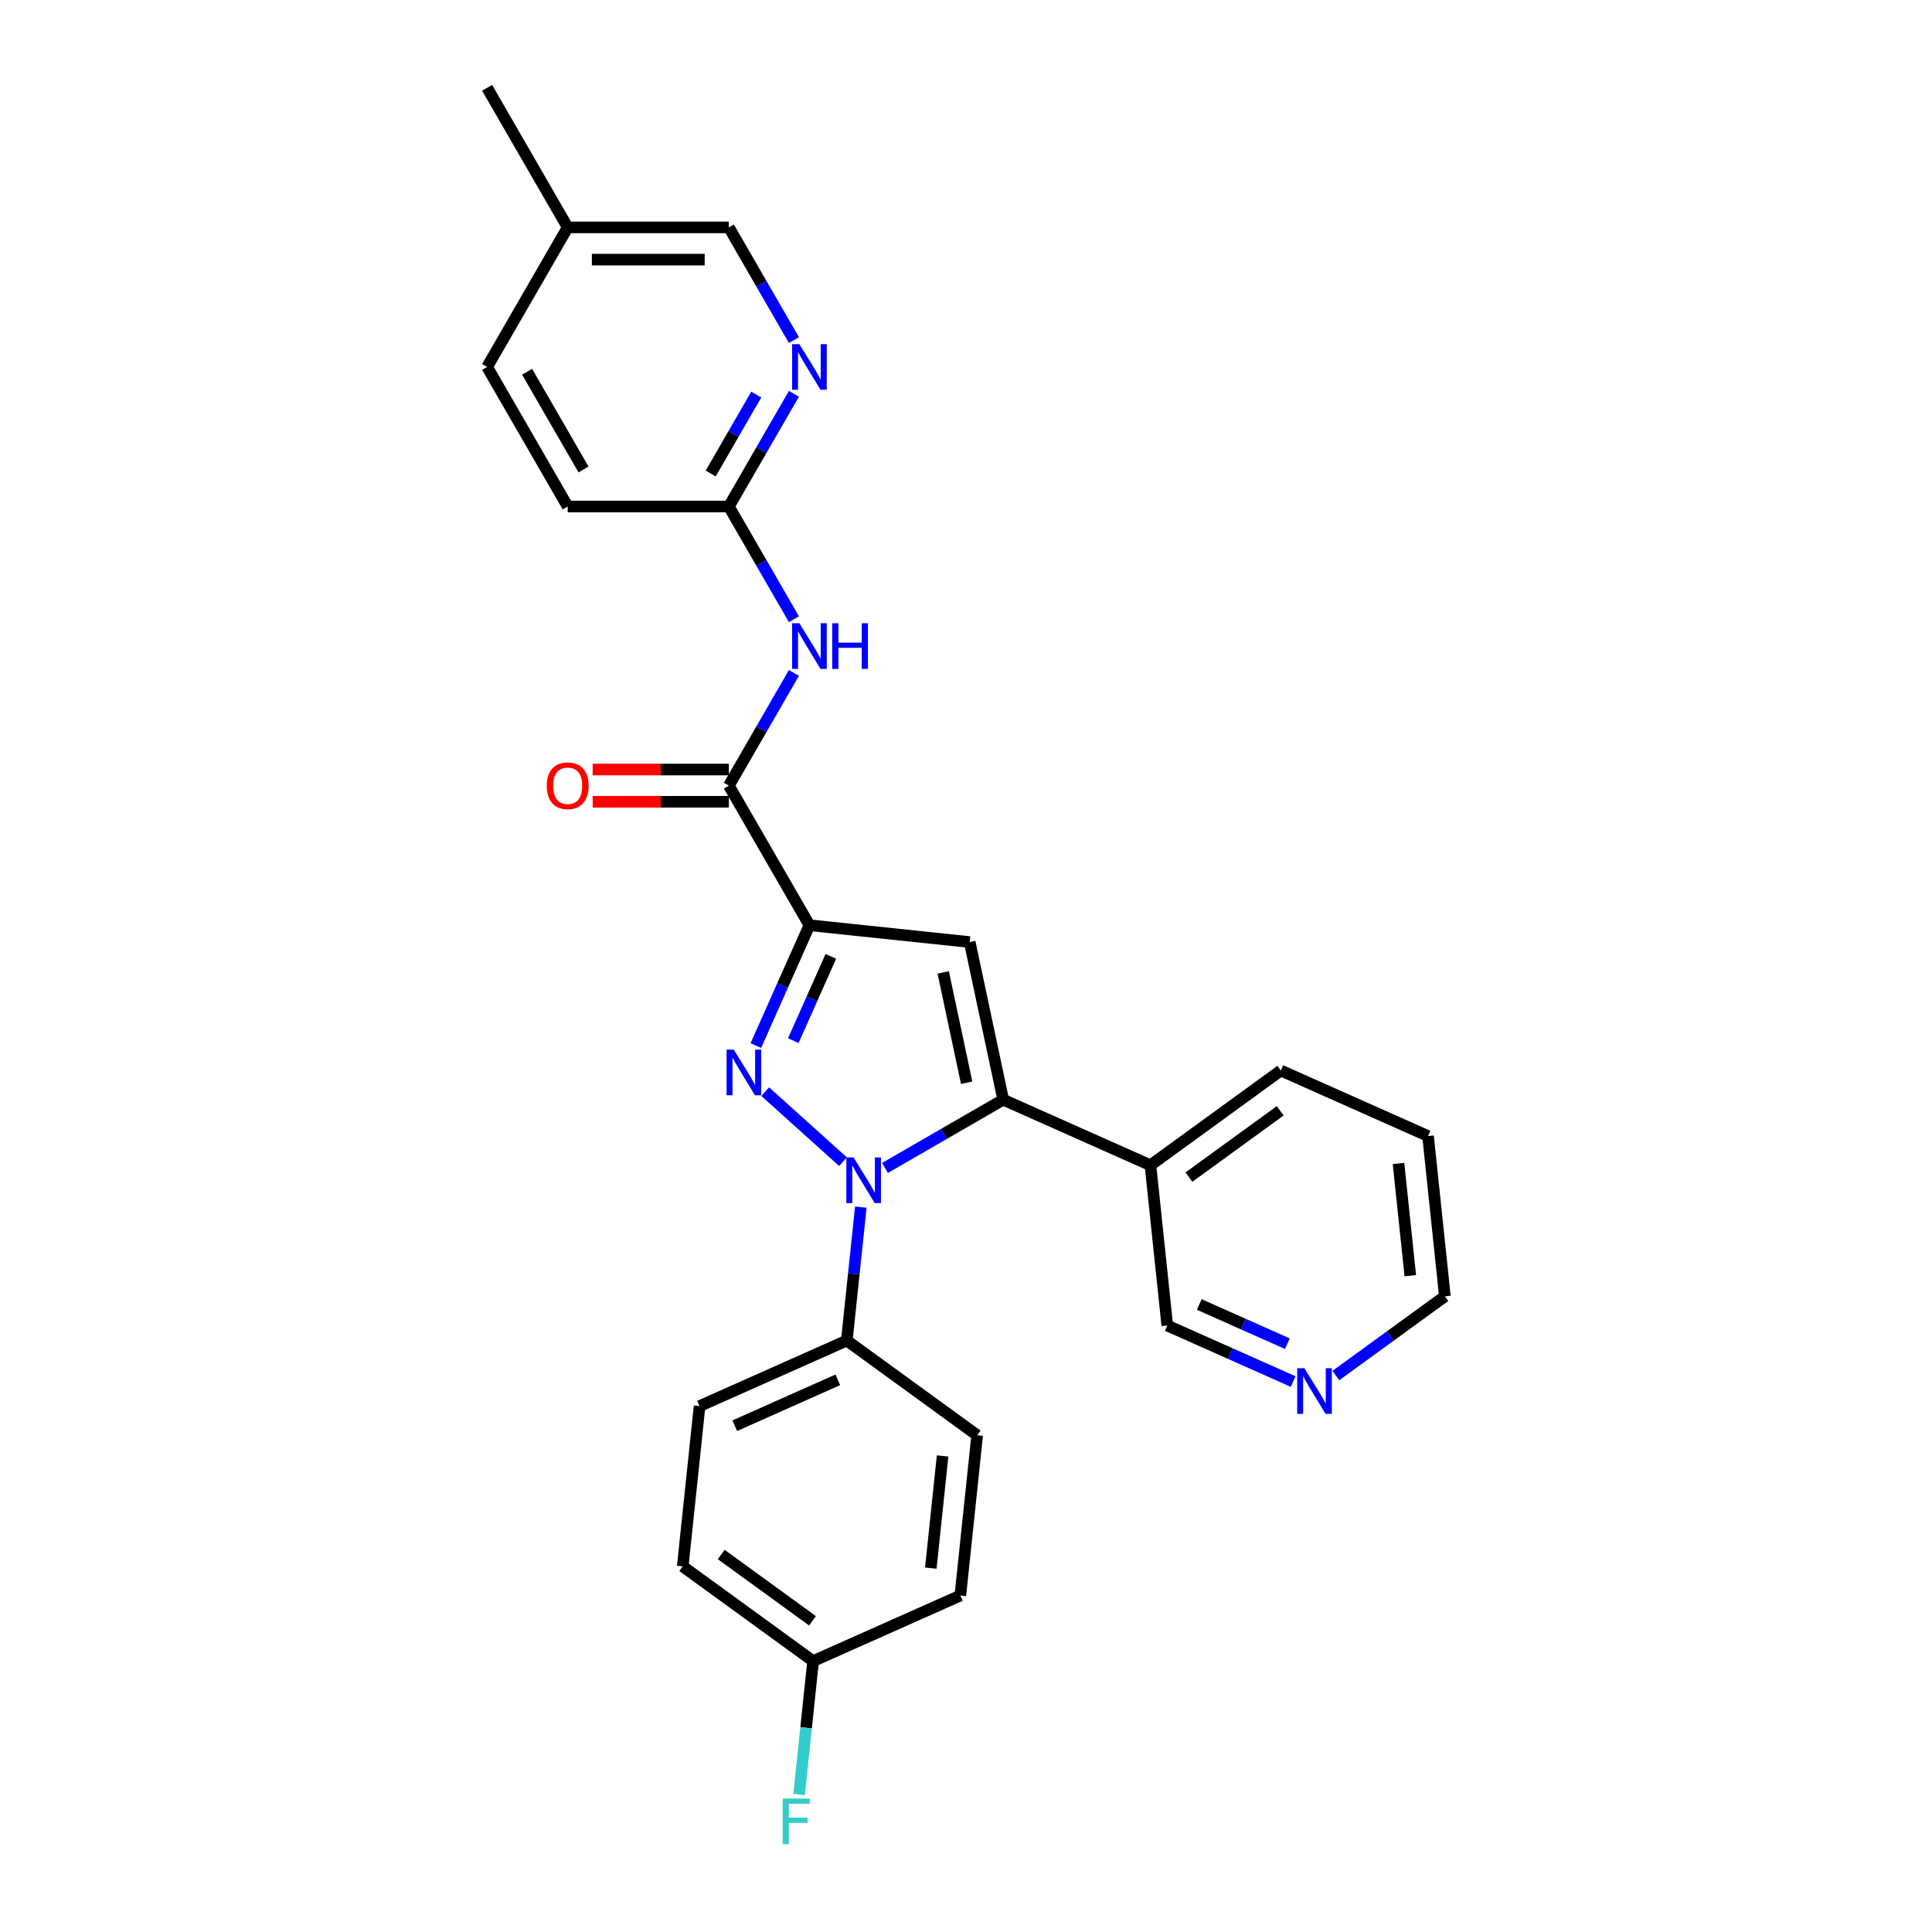 <?xml version='1.0' encoding='iso-8859-1'?>
<svg version='1.1' baseProfile='full'
              xmlns='http://www.w3.org/2000/svg'
                      xmlns:rdkit='http://www.rdkit.org/xml'
                      xmlns:xlink='http://www.w3.org/1999/xlink'
                  xml:space='preserve'
width='1000px' height='1000px' viewBox='0 0 1000 1000'>
<!-- END OF HEADER -->
<rect style='opacity:1.0;fill:#FFFFFF;stroke:none' width='1000' height='1000' x='0' y='0'> </rect>
<path class='bond-0' d='M 396.077,565.034 L 436.349,601.295' style='fill:none;fill-rule:evenodd;stroke:#0000FF;stroke-width:6px;stroke-linecap:butt;stroke-linejoin:miter;stroke-opacity:1' />
<path class='bond-1' d='M 391.22,541.193 L 405.09,510.04' style='fill:none;fill-rule:evenodd;stroke:#0000FF;stroke-width:6px;stroke-linecap:butt;stroke-linejoin:miter;stroke-opacity:1' />
<path class='bond-1' d='M 405.09,510.04 L 418.96,478.887' style='fill:none;fill-rule:evenodd;stroke:#000000;stroke-width:6px;stroke-linecap:butt;stroke-linejoin:miter;stroke-opacity:1' />
<path class='bond-1' d='M 410.621,538.633 L 420.331,516.826' style='fill:none;fill-rule:evenodd;stroke:#0000FF;stroke-width:6px;stroke-linecap:butt;stroke-linejoin:miter;stroke-opacity:1' />
<path class='bond-1' d='M 420.331,516.826 L 430.04,495.019' style='fill:none;fill-rule:evenodd;stroke:#000000;stroke-width:6px;stroke-linecap:butt;stroke-linejoin:miter;stroke-opacity:1' />
<path class='bond-2' d='M 458.065,604.529 L 488.663,586.863' style='fill:none;fill-rule:evenodd;stroke:#0000FF;stroke-width:6px;stroke-linecap:butt;stroke-linejoin:miter;stroke-opacity:1' />
<path class='bond-2' d='M 488.663,586.863 L 519.26,569.198' style='fill:none;fill-rule:evenodd;stroke:#000000;stroke-width:6px;stroke-linecap:butt;stroke-linejoin:miter;stroke-opacity:1' />
<path class='bond-6' d='M 445.561,624.802 L 441.932,659.332' style='fill:none;fill-rule:evenodd;stroke:#0000FF;stroke-width:6px;stroke-linecap:butt;stroke-linejoin:miter;stroke-opacity:1' />
<path class='bond-6' d='M 441.932,659.332 L 438.302,693.862' style='fill:none;fill-rule:evenodd;stroke:#000000;stroke-width:6px;stroke-linecap:butt;stroke-linejoin:miter;stroke-opacity:1' />
<path class='bond-3' d='M 418.96,478.887 L 501.917,487.607' style='fill:none;fill-rule:evenodd;stroke:#000000;stroke-width:6px;stroke-linecap:butt;stroke-linejoin:miter;stroke-opacity:1' />
<path class='bond-4' d='M 418.96,478.887 L 377.253,406.649' style='fill:none;fill-rule:evenodd;stroke:#000000;stroke-width:6px;stroke-linecap:butt;stroke-linejoin:miter;stroke-opacity:1' />
<path class='bond-7' d='M 519.26,569.198 L 595.463,603.126' style='fill:none;fill-rule:evenodd;stroke:#000000;stroke-width:6px;stroke-linecap:butt;stroke-linejoin:miter;stroke-opacity:1' />
<path class='bond-27' d='M 519.26,569.198 L 501.917,487.607' style='fill:none;fill-rule:evenodd;stroke:#000000;stroke-width:6px;stroke-linecap:butt;stroke-linejoin:miter;stroke-opacity:1' />
<path class='bond-27' d='M 500.341,560.428 L 488.201,503.314' style='fill:none;fill-rule:evenodd;stroke:#000000;stroke-width:6px;stroke-linecap:butt;stroke-linejoin:miter;stroke-opacity:1' />
<path class='bond-5' d='M 377.253,406.649 L 394.095,377.478' style='fill:none;fill-rule:evenodd;stroke:#000000;stroke-width:6px;stroke-linecap:butt;stroke-linejoin:miter;stroke-opacity:1' />
<path class='bond-5' d='M 394.095,377.478 L 410.937,348.307' style='fill:none;fill-rule:evenodd;stroke:#0000FF;stroke-width:6px;stroke-linecap:butt;stroke-linejoin:miter;stroke-opacity:1' />
<path class='bond-10' d='M 377.253,398.307 L 342.011,398.307' style='fill:none;fill-rule:evenodd;stroke:#000000;stroke-width:6px;stroke-linecap:butt;stroke-linejoin:miter;stroke-opacity:1' />
<path class='bond-10' d='M 342.011,398.307 L 306.768,398.307' style='fill:none;fill-rule:evenodd;stroke:#FF0000;stroke-width:6px;stroke-linecap:butt;stroke-linejoin:miter;stroke-opacity:1' />
<path class='bond-10' d='M 377.253,414.99 L 342.011,414.99' style='fill:none;fill-rule:evenodd;stroke:#000000;stroke-width:6px;stroke-linecap:butt;stroke-linejoin:miter;stroke-opacity:1' />
<path class='bond-10' d='M 342.011,414.99 L 306.768,414.99' style='fill:none;fill-rule:evenodd;stroke:#FF0000;stroke-width:6px;stroke-linecap:butt;stroke-linejoin:miter;stroke-opacity:1' />
<path class='bond-8' d='M 410.937,320.513 L 394.095,291.342' style='fill:none;fill-rule:evenodd;stroke:#0000FF;stroke-width:6px;stroke-linecap:butt;stroke-linejoin:miter;stroke-opacity:1' />
<path class='bond-8' d='M 394.095,291.342 L 377.253,262.171' style='fill:none;fill-rule:evenodd;stroke:#000000;stroke-width:6px;stroke-linecap:butt;stroke-linejoin:miter;stroke-opacity:1' />
<path class='bond-12' d='M 438.302,693.862 L 362.1,727.79' style='fill:none;fill-rule:evenodd;stroke:#000000;stroke-width:6px;stroke-linecap:butt;stroke-linejoin:miter;stroke-opacity:1' />
<path class='bond-12' d='M 433.657,714.192 L 380.316,737.941' style='fill:none;fill-rule:evenodd;stroke:#000000;stroke-width:6px;stroke-linecap:butt;stroke-linejoin:miter;stroke-opacity:1' />
<path class='bond-13' d='M 438.302,693.862 L 505.786,742.892' style='fill:none;fill-rule:evenodd;stroke:#000000;stroke-width:6px;stroke-linecap:butt;stroke-linejoin:miter;stroke-opacity:1' />
<path class='bond-19' d='M 595.463,603.126 L 604.182,686.083' style='fill:none;fill-rule:evenodd;stroke:#000000;stroke-width:6px;stroke-linecap:butt;stroke-linejoin:miter;stroke-opacity:1' />
<path class='bond-23' d='M 595.463,603.126 L 662.946,554.096' style='fill:none;fill-rule:evenodd;stroke:#000000;stroke-width:6px;stroke-linecap:butt;stroke-linejoin:miter;stroke-opacity:1' />
<path class='bond-23' d='M 615.391,609.268 L 662.63,574.947' style='fill:none;fill-rule:evenodd;stroke:#000000;stroke-width:6px;stroke-linecap:butt;stroke-linejoin:miter;stroke-opacity:1' />
<path class='bond-9' d='M 377.253,262.171 L 394.095,233' style='fill:none;fill-rule:evenodd;stroke:#000000;stroke-width:6px;stroke-linecap:butt;stroke-linejoin:miter;stroke-opacity:1' />
<path class='bond-9' d='M 394.095,233 L 410.937,203.829' style='fill:none;fill-rule:evenodd;stroke:#0000FF;stroke-width:6px;stroke-linecap:butt;stroke-linejoin:miter;stroke-opacity:1' />
<path class='bond-9' d='M 367.858,245.078 L 379.647,224.659' style='fill:none;fill-rule:evenodd;stroke:#000000;stroke-width:6px;stroke-linecap:butt;stroke-linejoin:miter;stroke-opacity:1' />
<path class='bond-9' d='M 379.647,224.659 L 391.437,204.239' style='fill:none;fill-rule:evenodd;stroke:#0000FF;stroke-width:6px;stroke-linecap:butt;stroke-linejoin:miter;stroke-opacity:1' />
<path class='bond-16' d='M 377.253,262.171 L 293.839,262.171' style='fill:none;fill-rule:evenodd;stroke:#000000;stroke-width:6px;stroke-linecap:butt;stroke-linejoin:miter;stroke-opacity:1' />
<path class='bond-14' d='M 410.937,176.035 L 394.095,146.864' style='fill:none;fill-rule:evenodd;stroke:#0000FF;stroke-width:6px;stroke-linecap:butt;stroke-linejoin:miter;stroke-opacity:1' />
<path class='bond-14' d='M 394.095,146.864 L 377.253,117.693' style='fill:none;fill-rule:evenodd;stroke:#000000;stroke-width:6px;stroke-linecap:butt;stroke-linejoin:miter;stroke-opacity:1' />
<path class='bond-11' d='M 669.341,715.093 L 636.761,700.588' style='fill:none;fill-rule:evenodd;stroke:#0000FF;stroke-width:6px;stroke-linecap:butt;stroke-linejoin:miter;stroke-opacity:1' />
<path class='bond-11' d='M 636.761,700.588 L 604.182,686.083' style='fill:none;fill-rule:evenodd;stroke:#000000;stroke-width:6px;stroke-linecap:butt;stroke-linejoin:miter;stroke-opacity:1' />
<path class='bond-11' d='M 666.352,695.501 L 643.547,685.348' style='fill:none;fill-rule:evenodd;stroke:#0000FF;stroke-width:6px;stroke-linecap:butt;stroke-linejoin:miter;stroke-opacity:1' />
<path class='bond-11' d='M 643.547,685.348 L 620.741,675.194' style='fill:none;fill-rule:evenodd;stroke:#000000;stroke-width:6px;stroke-linecap:butt;stroke-linejoin:miter;stroke-opacity:1' />
<path class='bond-29' d='M 691.429,711.986 L 719.648,691.484' style='fill:none;fill-rule:evenodd;stroke:#0000FF;stroke-width:6px;stroke-linecap:butt;stroke-linejoin:miter;stroke-opacity:1' />
<path class='bond-29' d='M 719.648,691.484 L 747.868,670.981' style='fill:none;fill-rule:evenodd;stroke:#000000;stroke-width:6px;stroke-linecap:butt;stroke-linejoin:miter;stroke-opacity:1' />
<path class='bond-18' d='M 362.1,727.79 L 353.38,810.747' style='fill:none;fill-rule:evenodd;stroke:#000000;stroke-width:6px;stroke-linecap:butt;stroke-linejoin:miter;stroke-opacity:1' />
<path class='bond-17' d='M 505.786,742.892 L 497.067,825.849' style='fill:none;fill-rule:evenodd;stroke:#000000;stroke-width:6px;stroke-linecap:butt;stroke-linejoin:miter;stroke-opacity:1' />
<path class='bond-17' d='M 487.886,753.592 L 481.783,811.662' style='fill:none;fill-rule:evenodd;stroke:#000000;stroke-width:6px;stroke-linecap:butt;stroke-linejoin:miter;stroke-opacity:1' />
<path class='bond-30' d='M 377.253,117.693 L 293.839,117.693' style='fill:none;fill-rule:evenodd;stroke:#000000;stroke-width:6px;stroke-linecap:butt;stroke-linejoin:miter;stroke-opacity:1' />
<path class='bond-30' d='M 364.741,134.376 L 306.351,134.376' style='fill:none;fill-rule:evenodd;stroke:#000000;stroke-width:6px;stroke-linecap:butt;stroke-linejoin:miter;stroke-opacity:1' />
<path class='bond-15' d='M 420.864,859.777 L 497.067,825.849' style='fill:none;fill-rule:evenodd;stroke:#000000;stroke-width:6px;stroke-linecap:butt;stroke-linejoin:miter;stroke-opacity:1' />
<path class='bond-21' d='M 420.864,859.777 L 417.235,894.307' style='fill:none;fill-rule:evenodd;stroke:#000000;stroke-width:6px;stroke-linecap:butt;stroke-linejoin:miter;stroke-opacity:1' />
<path class='bond-21' d='M 417.235,894.307 L 413.605,928.837' style='fill:none;fill-rule:evenodd;stroke:#33CCCC;stroke-width:6px;stroke-linecap:butt;stroke-linejoin:miter;stroke-opacity:1' />
<path class='bond-28' d='M 420.864,859.777 L 353.38,810.747' style='fill:none;fill-rule:evenodd;stroke:#000000;stroke-width:6px;stroke-linecap:butt;stroke-linejoin:miter;stroke-opacity:1' />
<path class='bond-28' d='M 420.547,838.926 L 373.309,804.605' style='fill:none;fill-rule:evenodd;stroke:#000000;stroke-width:6px;stroke-linecap:butt;stroke-linejoin:miter;stroke-opacity:1' />
<path class='bond-22' d='M 293.839,262.171 L 252.132,189.932' style='fill:none;fill-rule:evenodd;stroke:#000000;stroke-width:6px;stroke-linecap:butt;stroke-linejoin:miter;stroke-opacity:1' />
<path class='bond-22' d='M 302.031,242.994 L 272.836,192.427' style='fill:none;fill-rule:evenodd;stroke:#000000;stroke-width:6px;stroke-linecap:butt;stroke-linejoin:miter;stroke-opacity:1' />
<path class='bond-20' d='M 293.839,117.693 L 252.132,189.932' style='fill:none;fill-rule:evenodd;stroke:#000000;stroke-width:6px;stroke-linecap:butt;stroke-linejoin:miter;stroke-opacity:1' />
<path class='bond-25' d='M 293.839,117.693 L 252.132,45.455' style='fill:none;fill-rule:evenodd;stroke:#000000;stroke-width:6px;stroke-linecap:butt;stroke-linejoin:miter;stroke-opacity:1' />
<path class='bond-26' d='M 662.946,554.096 L 739.149,588.024' style='fill:none;fill-rule:evenodd;stroke:#000000;stroke-width:6px;stroke-linecap:butt;stroke-linejoin:miter;stroke-opacity:1' />
<path class='bond-24' d='M 747.868,670.981 L 739.149,588.024' style='fill:none;fill-rule:evenodd;stroke:#000000;stroke-width:6px;stroke-linecap:butt;stroke-linejoin:miter;stroke-opacity:1' />
<path class='bond-24' d='M 729.969,660.281 L 723.865,602.211' style='fill:none;fill-rule:evenodd;stroke:#000000;stroke-width:6px;stroke-linecap:butt;stroke-linejoin:miter;stroke-opacity:1' />
<path  class='atom-0' d='M 379.811 543.279
L 387.552 555.791
Q 388.319 557.025, 389.554 559.261
Q 390.788 561.496, 390.855 561.63
L 390.855 543.279
L 393.991 543.279
L 393.991 566.902
L 390.755 566.902
L 382.447 553.222
Q 381.479 551.62, 380.445 549.785
Q 379.444 547.95, 379.144 547.383
L 379.144 566.902
L 376.074 566.902
L 376.074 543.279
L 379.811 543.279
' fill='#0000FF'/>
<path  class='atom-1' d='M 441.8 599.094
L 449.541 611.606
Q 450.308 612.84, 451.542 615.076
Q 452.777 617.311, 452.844 617.445
L 452.844 599.094
L 455.98 599.094
L 455.98 622.716
L 452.744 622.716
L 444.436 609.037
Q 443.468 607.435, 442.434 605.6
Q 441.433 603.765, 441.132 603.198
L 441.132 622.716
L 438.063 622.716
L 438.063 599.094
L 441.8 599.094
' fill='#0000FF'/>
<path  class='atom-6' d='M 413.738 322.598
L 421.479 335.11
Q 422.247 336.345, 423.481 338.58
Q 424.716 340.816, 424.783 340.949
L 424.783 322.598
L 427.919 322.598
L 427.919 346.221
L 424.682 346.221
L 416.374 332.541
Q 415.407 330.94, 414.372 329.105
Q 413.371 327.27, 413.071 326.702
L 413.071 346.221
L 410.002 346.221
L 410.002 322.598
L 413.738 322.598
' fill='#0000FF'/>
<path  class='atom-6' d='M 430.755 322.598
L 433.958 322.598
L 433.958 332.641
L 446.036 332.641
L 446.036 322.598
L 449.24 322.598
L 449.24 346.221
L 446.036 346.221
L 446.036 335.311
L 433.958 335.311
L 433.958 346.221
L 430.755 346.221
L 430.755 322.598
' fill='#0000FF'/>
<path  class='atom-10' d='M 413.738 178.121
L 421.479 190.633
Q 422.247 191.867, 423.481 194.103
Q 424.716 196.338, 424.783 196.472
L 424.783 178.121
L 427.919 178.121
L 427.919 201.744
L 424.682 201.744
L 416.374 188.064
Q 415.407 186.462, 414.372 184.627
Q 413.371 182.792, 413.071 182.225
L 413.071 201.744
L 410.002 201.744
L 410.002 178.121
L 413.738 178.121
' fill='#0000FF'/>
<path  class='atom-11' d='M 282.995 406.715
Q 282.995 401.043, 285.798 397.873
Q 288.6 394.704, 293.839 394.704
Q 299.077 394.704, 301.88 397.873
Q 304.683 401.043, 304.683 406.715
Q 304.683 412.454, 301.847 415.724
Q 299.011 418.961, 293.839 418.961
Q 288.634 418.961, 285.798 415.724
Q 282.995 412.488, 282.995 406.715
M 293.839 416.291
Q 297.442 416.291, 299.378 413.889
Q 301.346 411.453, 301.346 406.715
Q 301.346 402.077, 299.378 399.742
Q 297.442 397.373, 293.839 397.373
Q 290.235 397.373, 288.267 399.709
Q 286.332 402.044, 286.332 406.715
Q 286.332 411.487, 288.267 413.889
Q 290.235 416.291, 293.839 416.291
' fill='#FF0000'/>
<path  class='atom-12' d='M 675.163 708.199
L 682.904 720.711
Q 683.671 721.946, 684.906 724.181
Q 686.14 726.417, 686.207 726.55
L 686.207 708.199
L 689.343 708.199
L 689.343 731.822
L 686.107 731.822
L 677.799 718.142
Q 676.831 716.54, 675.797 714.705
Q 674.796 712.87, 674.496 712.303
L 674.496 731.822
L 671.426 731.822
L 671.426 708.199
L 675.163 708.199
' fill='#0000FF'/>
<path  class='atom-22' d='M 405.121 930.923
L 419.168 930.923
L 419.168 933.625
L 408.291 933.625
L 408.291 940.799
L 417.967 940.799
L 417.967 943.535
L 408.291 943.535
L 408.291 954.545
L 405.121 954.545
L 405.121 930.923
' fill='#33CCCC'/>
</svg>
